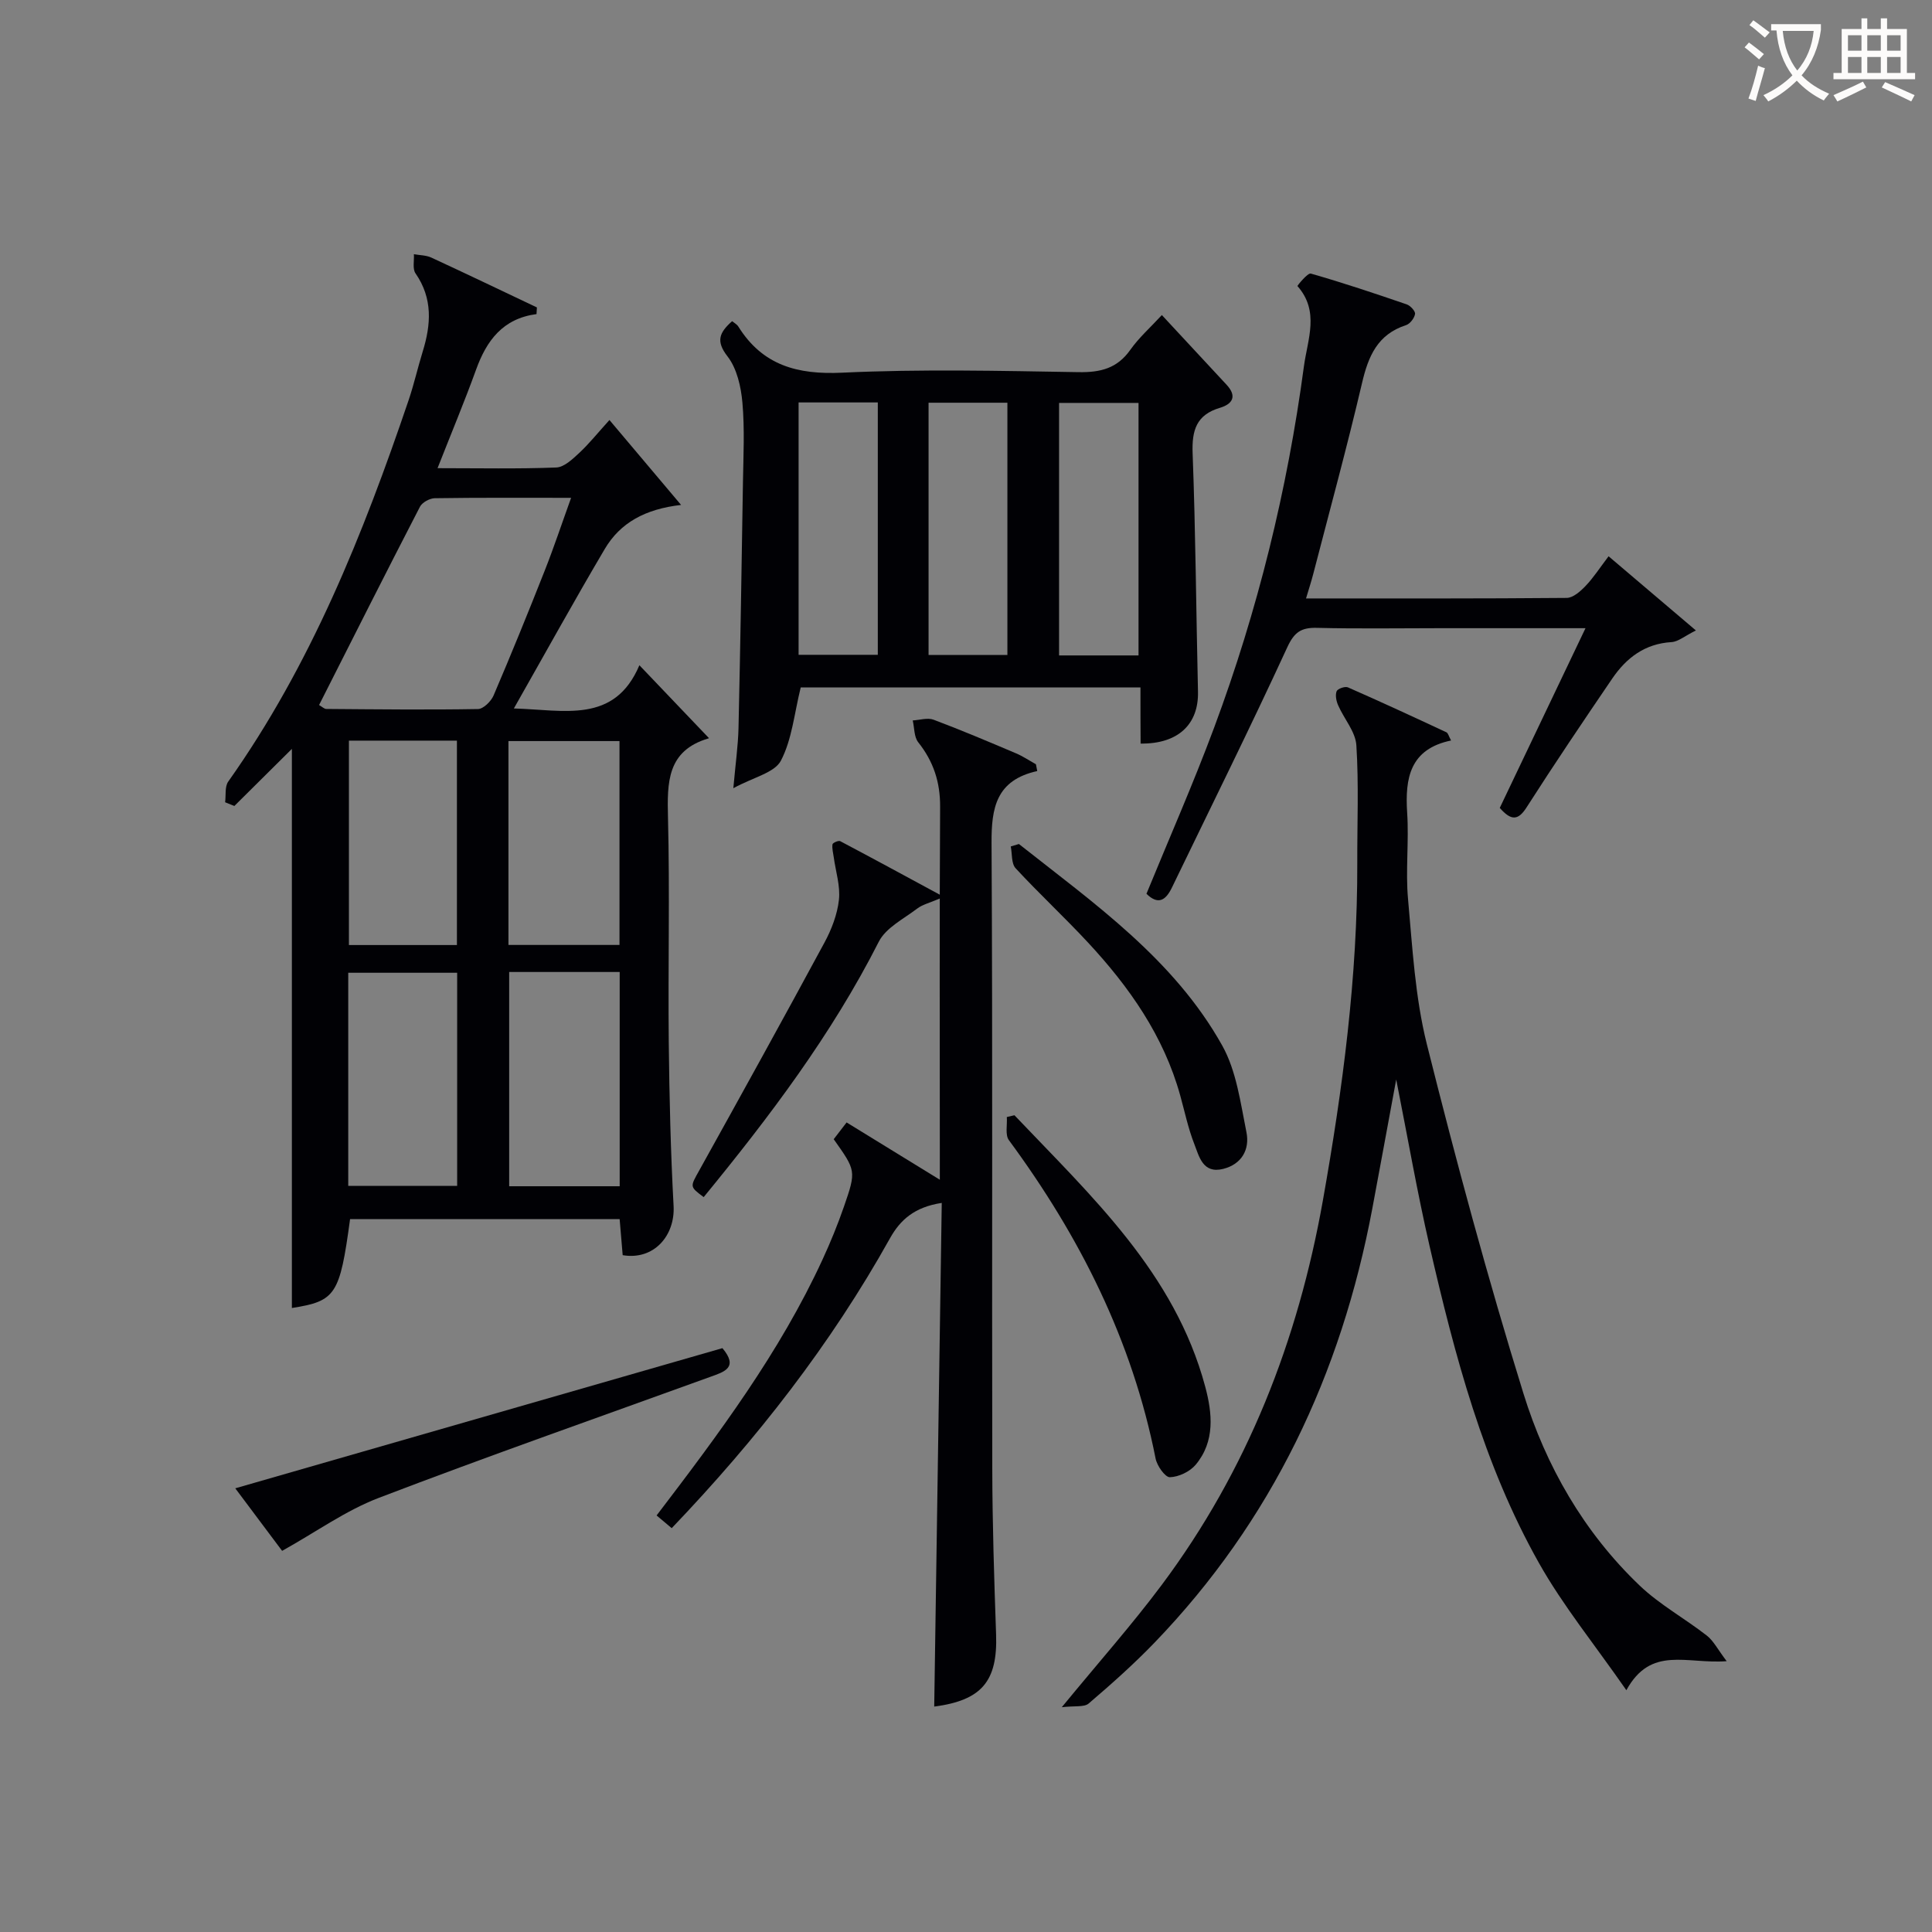 <svg enable-background="new 0 0 400 400" viewBox="0 0 400 400" xmlns="http://www.w3.org/2000/svg"><rect x="0" y="0" width="400" height="400" fill="#808080" stroke="none"/><g fill="#010105"><path d="m111.08 65.03c-6.98.92-10.34 5.48-12.51 11.49-2.41 6.66-5.15 13.2-7.98 20.41 8.69 0 16.64.17 24.58-.14 1.63-.06 3.38-1.74 4.75-3.01 2.05-1.91 3.81-4.12 6.26-6.82 4.95 5.87 9.63 11.42 14.83 17.58-7.44.85-12.6 3.7-15.8 9.12-6.32 10.7-12.33 21.59-18.82 33.02 10.41.28 20.81 3.25 25.99-8.95 5.12 5.36 9.71 10.18 14.37 15.06.11-.18.05.06-.07.09-8.59 2.54-8.56 9.1-8.38 16.42.39 15.48 0 30.98.16 46.47.12 11.31.39 22.63 1 33.92.33 6.08-4.03 11.28-10.54 10.18-.2-2.34-.4-4.76-.63-7.47-18.76 0-37.3 0-55.81 0-2.13 15.71-2.96 16.97-12.05 18.41 0-38.85 0-77.71 0-115.76-3.6 3.57-7.76 7.7-11.91 11.82-.64-.26-1.27-.51-1.91-.77.19-1.45-.1-3.24.65-4.29 17.1-24.13 27.92-51.21 37.34-78.96 1.12-3.3 1.88-6.71 2.91-10.04 1.74-5.62 2.12-11.02-1.48-16.21-.66-.95-.25-2.63-.34-3.97 1.21.22 2.53.2 3.61.7 7.32 3.38 14.58 6.87 21.86 10.32-.02.45-.05.91-.08 1.38zm-45.02 80.94c.65.37 1.07.81 1.49.81 10.47.08 20.94.2 31.41.02 1.12-.02 2.72-1.6 3.24-2.83 3.65-8.53 7.15-17.14 10.56-25.78 1.91-4.83 3.55-9.77 5.48-15.12-9.97 0-19.1-.06-28.23.08-1.05.02-2.59.86-3.06 1.76-7 13.54-13.85 27.15-20.89 41.06zm39.36 55.27v44.36h22.88c0-14.93 0-29.52 0-44.36-7.71 0-15.15 0-22.88 0zm-33.32 44.28h22.55c0-14.91 0-29.59 0-44.12-7.73 0-15.1 0-22.55 0zm56.16-92.09c-7.89 0-15.44 0-22.99 0v42.21h22.99c0-14.28 0-28.21 0-42.21zm-56.02 42.23h22.36c0-14.35 0-28.36 0-42.32-7.64 0-14.89 0-22.36 0z"/><path d="m236.12 142.33c-24.29 0-47.7 0-70.34 0-1.34 5.4-1.8 10.77-4.11 15.17-1.32 2.5-5.67 3.41-9.84 5.69.45-5.09.98-8.77 1.07-12.46.38-16.96.66-33.92.92-50.88.09-5.49.37-11.02-.11-16.47-.29-3.31-1.14-7.09-3.09-9.6-2.44-3.14-1.72-4.9.95-7.28.4.33.98.62 1.28 1.09 5.03 8.06 12.24 10.01 21.53 9.57 16.28-.77 32.63-.38 48.95-.11 4.53.07 7.97-.78 10.68-4.61 1.8-2.55 4.2-4.67 6.54-7.21 4.61 4.97 9.02 9.7 13.42 14.45 2.17 2.35 1.25 3.96-1.41 4.76-4.84 1.44-5.82 4.62-5.64 9.4.62 16.45.73 32.92 1.11 49.38.15 6.73-4.11 10.83-11.88 10.73-.03-3.71-.03-7.44-.03-11.62zm-70.78-59.01v52.25h16.4c0-17.57 0-34.79 0-52.25-5.49 0-10.73 0-16.4 0zm26.91 52.29h16.32c0-17.67 0-35.02 0-52.23-5.69 0-10.95 0-16.32 0zm43.47.09c0-17.69 0-34.93 0-52.28-5.66 0-11.03 0-16.45 0v52.28z"/><path d="m357.49 343.93c-8.35.63-15.66-3.28-20.77 6.01-6.59-9.49-13.11-17.48-18.1-26.34-11.51-20.44-17.43-42.98-22.65-65.65-2.54-11.05-4.48-22.24-6.9-34.45-1.77 9.57-3.34 18.13-4.94 26.68-6.44 34.33-20.79 64.71-45.18 90-4.27 4.42-8.89 8.53-13.56 12.52-.93.79-2.84.44-5.56.76 7.7-9.38 14.54-17.08 20.68-25.3 17.74-23.75 28.23-50.6 33.39-79.68 4.1-23.1 7.18-46.29 7.11-69.82-.03-8.12.33-16.27-.19-24.36-.18-2.82-2.55-5.47-3.77-8.27-.39-.88-.63-2.09-.32-2.91.2-.52 1.75-1.08 2.34-.81 6.84 3 13.62 6.14 20.39 9.3.35.16.47.8.97 1.7-8.49 1.76-9.57 7.75-9.09 14.99.39 5.93-.36 11.95.18 17.86.91 10.05 1.46 20.29 3.89 30.02 6.08 24.27 12.6 48.46 20.01 72.35 4.65 15 12.49 28.7 24.03 39.72 4.16 3.98 9.38 6.83 13.95 10.4 1.38 1.08 2.24 2.85 4.09 5.28z"/><path d="m214.75 159.64c-8.52 1.88-9.5 7.64-9.46 14.87.24 43.15.06 86.3.15 129.45.02 11.48.39 22.96.79 34.43.34 9.7-2.98 13.65-12.81 14.94.52-34.59 1.04-69.21 1.56-104.28-5.64.86-8.58 3.5-10.7 7.29-12.24 21.94-27.54 41.57-45.21 60.05-1.03-.87-2.07-1.74-3.13-2.63 12.95-16.97 25.49-33.76 34.33-52.93 1.67-3.61 3.18-7.31 4.48-11.07 2.55-7.37 2.46-7.4-2.14-13.9.8-1.05 1.67-2.17 2.67-3.47 6.29 3.86 12.32 7.57 19.3 11.86 0-2.73 0-4.49 0-6.25 0-23.66-.08-47.31.06-70.97.03-5.11-1.38-9.39-4.53-13.35-.88-1.11-.78-2.99-1.14-4.52 1.45-.08 3.07-.62 4.32-.15 5.75 2.16 11.41 4.56 17.07 6.96 1.44.61 2.75 1.5 4.12 2.27.1.44.18.92.27 1.4z"/><path d="m310.51 167.27c5.87-12.3 11.64-24.41 17.75-37.21-10.57 0-20.34 0-30.11 0-8.5 0-17 .14-25.49-.07-3.26-.08-4.69.87-6.15 4.04-7.7 16.71-15.88 33.19-23.89 49.76-1.25 2.58-2.81 3.66-5.26 1.26 4.7-11.47 9.71-22.83 14.03-34.45 9-24.19 15.14-49.15 18.57-74.74.75-5.59 3.31-11.4-1.35-16.65-.03-.04 2.12-2.76 2.78-2.57 6.68 1.91 13.28 4.12 19.86 6.38.76.26 1.82 1.42 1.72 1.99-.15.87-1.04 2.04-1.87 2.31-5.88 1.9-7.8 6.4-9.1 11.96-3.1 13.24-6.69 26.36-10.1 39.53-.4 1.56-.91 3.1-1.5 5.09 18.35 0 36.16.05 53.97-.11 1.32-.01 2.84-1.36 3.89-2.46 1.6-1.66 2.87-3.64 4.78-6.16 5.85 4.97 11.56 9.82 18.08 15.36-2.33 1.15-3.66 2.33-5.05 2.41-5.52.33-9.35 3.26-12.28 7.56-5.99 8.8-11.95 17.63-17.69 26.6-1.82 2.89-3.28 2.79-5.59.17z"/><path d="m58.41 321.09c-2.66-3.54-5.94-7.92-9.7-12.95 33.94-9.77 67.45-19.4 100.86-29.02 3.38 4.02.38 4.9-2.42 5.91-22.95 8.32-45.99 16.39-68.78 25.11-6.81 2.61-12.92 7.03-19.96 10.95z"/><path d="m210.03 230.9c15.93 16.77 33.19 32.63 39.5 56.2 1.47 5.48 2.07 11.33-1.98 16.16-1.2 1.43-3.51 2.53-5.34 2.58-.98.03-2.67-2.37-2.96-3.88-4.82-24.43-15.71-46.01-30.37-65.9-.81-1.1-.31-3.17-.43-4.79.53-.12 1.05-.24 1.58-.37z"/><path d="m210.95 174.74c15.61 12.33 32.13 23.88 42.11 41.75 2.94 5.27 3.77 11.83 5 17.91.72 3.56-.95 6.64-4.82 7.61-4.22 1.05-4.97-2.58-5.99-5.2-1.26-3.22-1.97-6.66-2.9-10.01-3.42-12.34-10.55-22.47-19.11-31.68-4.87-5.24-10.12-10.11-14.97-15.36-.9-.98-.7-2.98-1-4.51.56-.17 1.12-.34 1.68-.51z"/><path d="m195.41 185.69c-2.91 1.24-4.4 1.57-5.5 2.41-2.81 2.14-6.5 3.98-7.97 6.88-9.77 19.25-22.66 36.28-36.25 52.87-2.95-2.2-2.81-2.12-.91-5.54 8.7-15.66 17.37-31.34 25.89-47.11 1.48-2.73 2.68-5.84 3.02-8.89.32-2.86-.67-5.88-1.07-8.82-.12-.9-.39-1.82-.26-2.68.04-.31 1.24-.84 1.59-.66 6.78 3.58 13.51 7.24 21.46 11.54z"/></g><path d="m362.1 8.8c1.1.8 2.1 1.6 3.1 2.4l-1 1.1c-1.3-1.1-2.3-2-3-2.5zm1.9 4.8c.5.2.9.4 1.4.5-.6 2.3-1.3 4.5-1.9 6.8l-1.5-.5c.8-2.1 1.4-4.3 2-6.8zm-1-9.4c1.3.9 2.4 1.8 3.4 2.5l-1 1.1c-1.4-1.2-2.4-2.1-3.2-2.6zm3.7 2.2v-1.4h10.3v1.2c-.5 3.6-1.8 6.8-4 9.4 1.5 1.6 3.4 2.8 5.7 3.8-.3.4-.7.8-1.1 1.4-2.3-1.1-4.1-2.5-5.6-4.1-1.6 1.6-3.6 3.1-5.9 4.3-.3-.5-.7-.9-1-1.3 2.4-1.1 4.4-2.5 6-4.1-1.9-2.5-3-5.6-3.3-9.3h-1.1zm8.8 0h-6.4c.3 3.3 1.3 6 3 8.2 2-2.3 3.1-5.1 3.4-8.2z" fill="#fcfbfa"/><path d="m385.3 3.8h1.3v2.2h2.8v-2.2h1.3v2.2h4.1v9.1h1.7v1.3h-16.9v-1.3h1.7v-9.1h4.1v-2.2zm.4 13.1.7 1.2c-1.8.9-3.8 1.9-6 2.9-.2-.4-.5-.8-.8-1.3 2.3-1 4.3-1.9 6.1-2.8zm-3.1-6.4h2.8v-3.2h-2.8zm0 4.6h2.8v-3.3h-2.8zm4-4.6h2.8v-3.2h-2.8zm0 4.6h2.8v-3.3h-2.8zm3.7 1.9c2.1.9 4.1 1.8 6.1 2.7l-.7 1.3c-2.2-1.1-4.2-2-6.1-2.9zm3.2-9.7h-2.8v3.2h2.8zm-2.8 7.8h2.8v-3.3h-2.8z" fill="#fcfbfa"/></svg>
